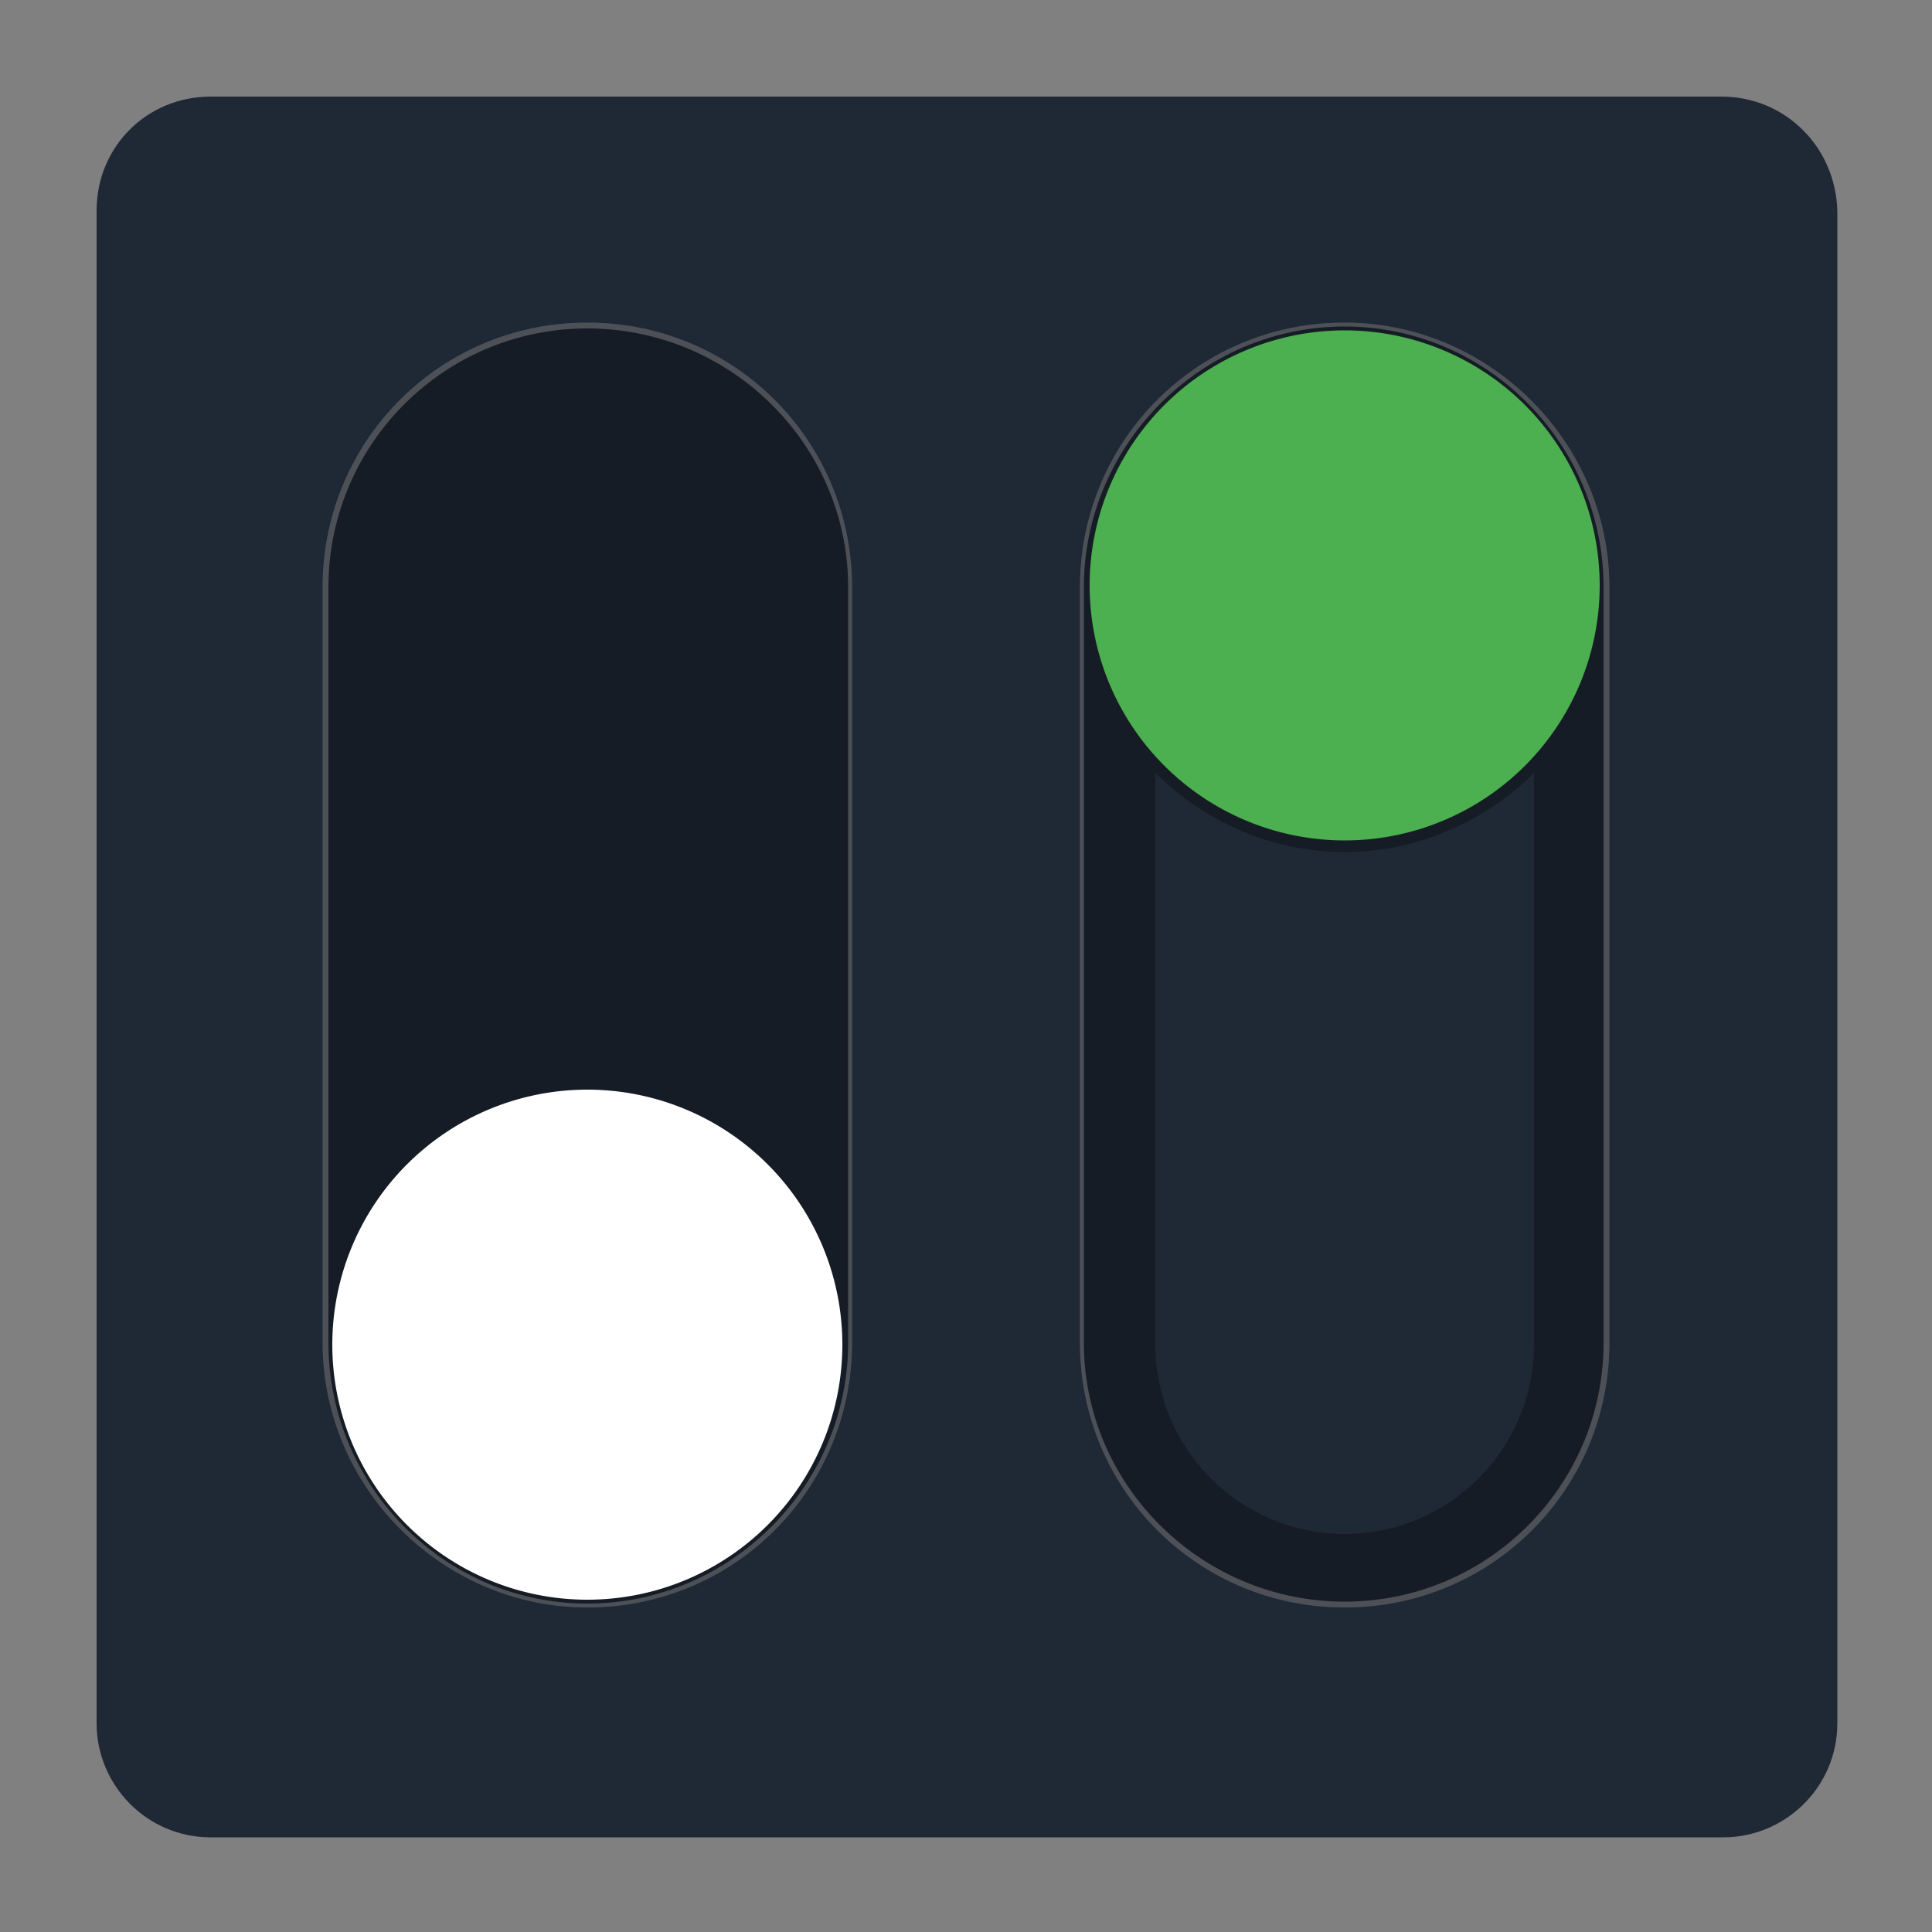 <svg xmlns="http://www.w3.org/2000/svg" viewBox="0 0 100 100"><rect x="0" y="0" width="100" height="100" fill="#808080" stroke="none"/><g fill="#1f2835"><path d="M7.4 7.6h85.4v84.3H7.4z"/><path d="M89.1 5H10.9C7.6 5 5 7.6 5 10.9v78.3c0 3.2 2.6 5.9 5.9 5.9h78.3c3.2 0 5.9-2.6 5.9-5.9V10.9C95 7.6 92.4 5 89.1 5zm2 84.1c0 1.1-.9 2-2 2H10.9c-1.1 0-2-.9-2-2V10.9c0-1.1.9-2 2-2h78.3c1.1 0 2 .9 2 2v78.2h-.1z"/></g><path d="M69.6 16.9C77 16.9 83 23 83 30.4v39.1c0 7.4-6 13.4-13.4 13.4s-13.5-6-13.5-13.4V30.4c0-7.4 6.1-13.5 13.5-13.5m0 23.5c5.5 0 10.1-4.5 10.1-10.1 0-5.5-4.5-10-10.1-10s-10 4.5-10 10c-.1 5.6 4.5 10.1 10 10.1m0-23.7c-7.6 0-13.7 6.1-13.7 13.7v39.1c0 7.6 6.1 13.7 13.7 13.7s13.7-6.1 13.7-13.7V30.4c0-7.5-6.2-13.7-13.7-13.7zm0 23.5a9.82 9.82 0 0 1-9.8-9.8 9.82 9.82 0 0 1 9.8-9.8 9.82 9.82 0 0 1 9.8 9.8 9.82 9.82 0 0 1-9.8 9.8z" opacity=".35" fill="#fff"/><path d="M69.6,16.7c-7.6,0-13.7,6.1-13.7,13.7v39.1c0,7.6,6.1,13.7,13.7,13.7s13.7-6.1,13.7-13.7V30.4 C83.3,22.9,77.1,16.7,69.6,16.7z M79.4,69.6c0,5.4-4.4,9.8-9.8,9.8s-9.8-4.4-9.8-9.8V40c2.5,2.5,6,4.1,9.8,4.1 c3.8,0,7.3-1.6,9.8-4.1V69.6z M69.6,40.2c-5.4,0-9.8-4.4-9.8-9.8s4.4-9.8,9.8-9.8s9.8,4.4,9.8,9.8S75,40.2,69.6,40.2z" opacity=".3" enable-background="new"/><path d="M30.4 83C23 83 17 76.9 17 69.5V30.4C17 23 23 17 30.4 17s13.5 6 13.5 13.4v39.1c0 7.4-6.1 13.5-13.5 13.5m0-23.5c-5.5 0-10.1 4.5-10.1 10.1 0 5.5 4.5 10 10.1 10s10-4.5 10-10c.1-5.6-4.5-10.1-10-10.1m0 23.7c7.6 0 13.7-6.1 13.7-13.7V30.4c0-7.6-6.1-13.7-13.7-13.7s-13.7 6.1-13.7 13.7v39.1c0 7.5 6.2 13.7 13.7 13.7zm0-23.5a9.82 9.82 0 0 1 9.8 9.8 9.82 9.82 0 0 1-9.8 9.8 9.82 9.82 0 0 1-9.8-9.8 9.82 9.82 0 0 1 9.8-9.8z" opacity=".35" fill="#fff"/><path d="M30.4 83.2c7.6 0 13.7-6.1 13.7-13.7V30.4c0-7.6-6.1-13.7-13.7-13.7s-13.7 6.1-13.7 13.7v39.1c0 7.5 6.2 13.7 13.7 13.7zm-1.7-13.7c0-5.4-5.1-5.8.3-5.8s1.4-1.7 1.4 3.7v2.1c-2.5-2.5 3.8-5.8 0-5.8s-1.7-1.5-4.2 1l2.5 4.8zm1.7-9.8a9.82 9.82 0 0 1 9.8 9.8 9.82 9.82 0 0 1-9.8 9.8 9.82 9.82 0 0 1-9.8-9.8 9.82 9.82 0 0 1 9.8-9.8z" opacity=".3" enable-background="new"/><g fill="#fff"><path d="M30.4,81C24.1,81,19,75.9,19,69.6s5.1-11.4,11.4-11.4s11.5,5.1,11.5,11.4S36.7,81,30.4,81z"/><path d="M30.4 59.9c5.4 0 9.7 4.3 9.7 9.7s-4.3 9.7-9.7 9.7-9.7-4.3-9.7-9.7 4.3-9.7 9.7-9.7m0-3.5a13.19 13.19 0 1 0 0 26.4 13.19 13.19 0 1 0 0-26.4z"/></g><g fill="#4caf50"><path d="M69.6,41.8c-6.3,0-11.4-5.1-11.4-11.5s5.1-11.4,11.4-11.4S81,24,81,30.3S75.9,41.8,69.6,41.8z"/><path d="M69.6 20.6c5.4 0 9.7 4.3 9.7 9.7S74.9 40 69.6 40c-5.4 0-9.7-4.3-9.7-9.7s4.3-9.7 9.7-9.7m0-3.5a13.19 13.19 0 1 0 0 26.4 13.19 13.19 0 1 0 0-26.4z"/></g></svg>